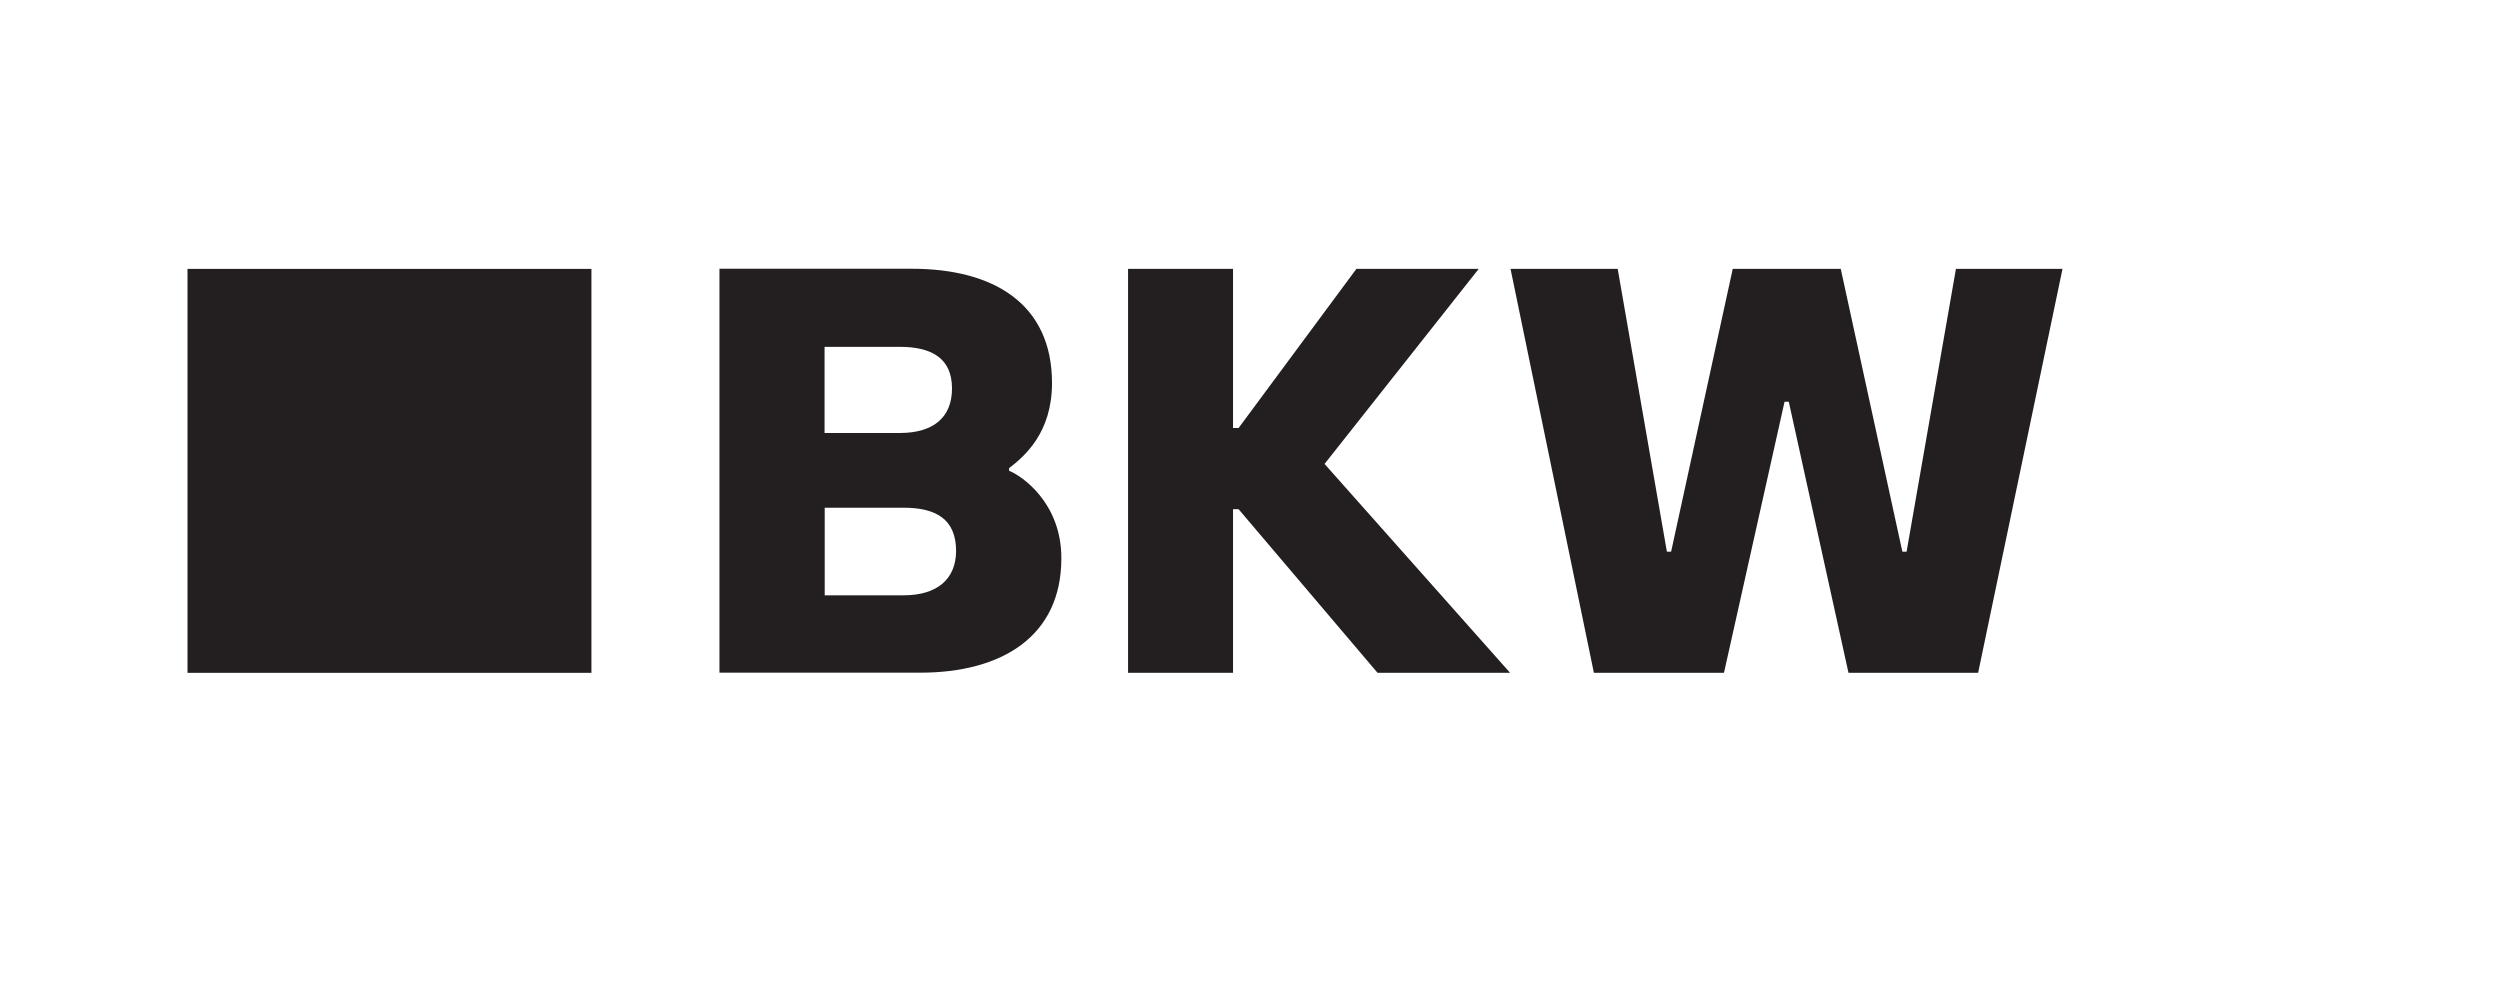 <svg width="400" height="160" viewBox="0 0 400 160" fill="none" xmlns="http://www.w3.org/2000/svg">
<path d="M94.629 43.023H30V107.653H94.629V43.023Z" fill="#231F20"/>
<path d="M161.454 75.326V74.906C163.977 72.967 168.321 69.207 168.321 61.289C168.321 48.536 158.885 43 145.898 43H115.113V107.629H147.229C160.216 107.629 169.816 101.884 169.816 89.341C169.839 80.418 163.439 76.097 161.454 75.326ZM131.93 55.496H143.983C148.958 55.496 152.321 57.248 152.321 62.153C152.321 66.871 149.238 69.277 143.983 69.277H131.93V55.496ZM144.59 95.25H131.954V81.236H144.59C149.659 81.236 152.975 82.987 152.975 88.173C152.952 92.681 149.916 95.25 144.59 95.25Z" fill="#231F20"/>
<path d="M197.284 68.483V43.023H180.49V107.653H197.284V81.469H198.172L220.408 107.653H241.616L211.929 74.229L236.594 43.023H217.021L198.172 68.483H197.284Z" fill="#231F20"/>
<path d="M295.758 107.653H316.5L330 43.023H312.949L305.055 88.266H304.377L294.521 43.023H277.236L267.379 88.266H266.702L258.831 43.023H241.687L255.023 107.653H275.835L285.528 64.278H286.205L295.758 107.653Z" fill="#231F20"/>
</svg>
